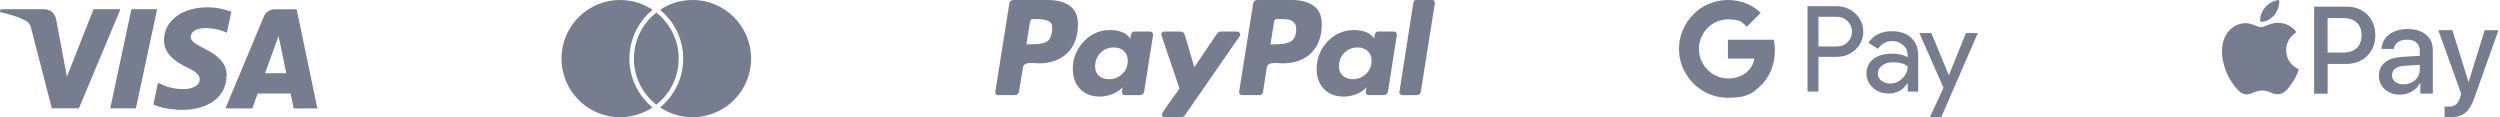 <svg width="512" height="24" viewBox="0 0 512 24" fill="none" xmlns="http://www.w3.org/2000/svg">
<path d="M465.78 3.095C466.445 2.265 466.895 1.14 466.775 0C465.8 0.045 464.61 0.64 463.925 1.48C463.305 2.2 462.755 3.36 462.895 4.455C463.99 4.555 465.085 3.9 465.77 3.095" fill="#767D8E"/>
<path d="M466.765 4.665C465.175 4.565 463.825 5.57 463.06 5.57C462.295 5.57 461.135 4.72 459.875 4.74C458.24 4.76 456.725 5.69 455.885 7.16C454.17 10.1 455.43 14.48 457.1 16.875C457.905 18.06 458.88 19.375 460.16 19.32C461.375 19.275 461.84 18.535 463.32 18.535C464.8 18.535 465.22 19.32 466.505 19.3C467.83 19.28 468.66 18.115 469.47 16.925C470.4 15.575 470.775 14.26 470.795 14.195C470.775 14.175 468.23 13.2 468.21 10.28C468.19 7.835 470.2 6.675 470.3 6.6C469.16 4.92 467.38 4.72 466.76 4.675" fill="#767D8E"/>
<path d="M480.605 1.36C484.065 1.36 486.465 3.75 486.465 7.21C486.465 10.67 484.01 13.09 480.52 13.09H476.695V19.18H473.93V1.37H480.605V1.36ZM476.69 10.765H479.865C482.275 10.765 483.645 9.47 483.645 7.225C483.645 4.98 482.275 3.7 479.875 3.7H476.69V10.775V10.765Z" fill="#767D8E"/>
<path d="M487.195 15.475C487.195 13.21 488.93 11.805 492.025 11.64L495.585 11.43V10.435C495.585 8.985 494.61 8.125 492.975 8.125C491.34 8.125 490.465 8.865 490.235 10.025H487.715C487.86 7.68 489.86 5.945 493.075 5.945C496.29 5.945 498.24 7.615 498.24 10.21V19.165H495.685V17.03H495.62C494.87 18.48 493.22 19.385 491.52 19.385C488.975 19.385 487.2 17.805 487.2 15.47L487.195 15.475ZM495.575 14.305V13.275L492.38 13.475C490.79 13.585 489.88 14.295 489.88 15.4C489.88 16.505 490.82 17.28 492.245 17.28C494.115 17.28 495.56 16 495.56 14.305H495.57H495.575Z" fill="#767D8E"/>
<path d="M500.65 23.945V21.79C500.85 21.835 501.29 21.835 501.51 21.835C502.75 21.835 503.41 21.315 503.82 19.99C503.82 19.97 504.05 19.205 504.05 19.185L499.365 6.185H502.25L505.535 16.755H505.58L508.865 6.185H511.685L506.82 19.85C505.715 23 504.42 24.005 501.735 24.005C499.05 24.005 500.85 23.985 500.65 23.94V23.95V23.945Z" fill="#767D8E"/>
<path d="M379.98 2.775C378.93 1.77 377.635 1.27 376.13 1.27H370.18V18.755H372.425V11.645H376.13C377.65 11.645 378.94 11.155 379.98 10.165C381.055 9.175 381.595 7.905 381.595 6.46C381.595 5.015 381.055 3.785 379.98 2.78V2.775ZM378.405 8.62C377.82 9.22 377.065 9.515 376.18 9.515H372.425V3.44H376.18C377.075 3.44 377.815 3.74 378.405 4.36C379.005 4.96 379.3 5.665 379.3 6.475C379.3 7.285 379 8.015 378.405 8.615V8.62Z" fill="#767D8E"/>
<path d="M391.41 7.735C390.455 6.84 389.14 6.395 387.48 6.395L387.47 6.385C385.345 6.385 383.73 7.175 382.64 8.75L384.61 9.995C385.34 8.93 386.33 8.405 387.585 8.405C388.41 8.405 389.14 8.68 389.76 9.23C390.38 9.78 390.68 10.425 390.68 11.215V11.73C389.83 11.24 388.945 10.99 387.395 10.99C385.845 10.99 384.585 11.35 383.655 12.09C382.725 12.82 382.255 13.87 382.255 15.04C382.255 16.21 382.71 17.18 383.595 17.97C384.48 18.76 385.365 19.14 386.905 19.14C388.445 19.14 389.69 18.47 390.61 17.095H390.705V18.755H392.845V11.38C392.845 9.84 392.365 8.62 391.41 7.735ZM389.59 16.065C388.86 16.77 388.01 17.115 387.07 17.115C386.4 17.115 385.815 16.91 385.325 16.53C384.825 16.15 384.57 15.655 384.57 15.07V15.06C384.57 14.415 384.87 13.865 385.49 13.41C386.1 12.98 386.52 12.755 387.775 12.755C389.03 12.755 390 13.04 390.705 13.59C390.705 14.545 390.325 15.36 389.595 16.065H389.59Z" fill="#767D8E"/>
<path d="M402.62 6.775L399.155 15.37H399.105L395.545 6.775H393.095L398.03 17.975L395.245 24H397.565L405.055 6.775H402.62Z" fill="#767D8E"/>
<path d="M363.295 8.14H353.875V12H359.3C359.085 13.29 358.37 14.38 357.29 15.11C356.395 15.72 355.235 16.065 353.885 16.065C351.265 16.065 349.055 14.31 348.255 11.93H348.245C348.045 11.325 347.94 10.69 347.94 10.04V10.015C347.94 9.345 348.05 8.7 348.25 8.105V8.09L348.26 8.105C349.05 5.725 351.27 3.97 353.89 3.97C356.51 3.97 356.685 4.485 357.74 5.475L360.595 2.62C358.875 1.005 356.605 0 353.9 0H353.89C349.97 0 346.585 2.245 344.94 5.52H344.93C344.25 6.87 343.865 8.4 343.865 10.025C343.865 11.65 344.245 13.17 344.93 14.53L344.945 14.515C346.595 17.785 349.99 20.025 353.89 20.025C357.79 20.025 358.875 19.14 360.525 17.6C362.415 15.855 363.49 13.275 363.49 10.225C363.49 9.495 363.43 8.79 363.3 8.12V8.13L363.295 8.14Z" fill="#767D8E"/>
<path d="M133.35 21.76C133.445 21.84 133.545 21.92 133.645 21.995C131.74 23.26 129.455 24 127 24C120.37 24 115 18.63 115 12C115 5.37 120.365 0 126.995 0C129.45 0 131.74 0.74 133.64 2.005C133.545 2.09 133.445 2.165 133.375 2.25C130.535 4.705 128.905 8.265 128.905 12.005C128.905 15.745 130.525 19.305 133.35 21.765V21.76ZM141.83 0C139.37 0 137.085 0.74 135.185 2.005C135.28 2.09 135.38 2.165 135.45 2.25C138.29 4.705 139.92 8.265 139.92 12.005C139.92 15.745 138.3 19.3 135.475 21.765C135.38 21.845 135.28 21.925 135.18 22C137.085 23.265 139.37 24.005 141.825 24.005C148.455 24.005 153.825 18.635 153.825 12.005C153.825 5.375 148.46 0 141.83 0ZM134.41 2.575C134.255 2.695 134.105 2.82 133.955 2.95C131.425 5.15 129.825 8.385 129.825 12.005C129.825 15.625 131.42 18.86 133.955 21.06C134.1 21.19 134.255 21.315 134.41 21.435C134.565 21.315 134.715 21.19 134.865 21.06C137.395 18.86 138.995 15.625 138.995 12.005C138.995 8.385 137.4 5.15 134.865 2.95C134.72 2.82 134.565 2.7 134.41 2.575Z" fill="#767D8E"/>
<path d="M24.67 1.88L16.165 22.18H10.615L6.425 5.98C6.17 4.975 5.945 4.62 5.18 4.19C3.91 3.505 1.83 2.87 0 2.465L0.125 1.88H9.065C10.21 1.88 11.225 2.64 11.49 3.95L13.7 15.705L19.16 1.88H24.685H24.67ZM46.42 15.555C46.445 10.195 39.005 9.905 39.055 7.505C39.07 6.77 39.765 5.995 41.275 5.805C42.025 5.705 44.105 5.625 46.455 6.705L47.38 2.4C46.11 1.945 44.485 1.5 42.465 1.5C37.27 1.5 33.615 4.255 33.59 8.215C33.55 11.135 36.195 12.775 38.185 13.74C40.23 14.73 40.915 15.365 40.9 16.265C40.885 17.625 39.26 18.22 37.75 18.245C35.11 18.285 33.575 17.535 32.355 16.965L31.405 21.42C32.635 21.98 34.895 22.475 37.245 22.5C42.77 22.5 46.375 19.77 46.385 15.54M60.13 22.195H64.995L60.755 1.895H56.275C55.27 1.895 54.42 2.48 54.04 3.38L46.17 22.195H51.68L52.77 19.16H59.51L60.145 22.195H60.13ZM54.28 14.995L57.05 7.375L58.635 14.995H54.28ZM32.175 1.88L27.835 22.18H22.58L26.915 1.88H32.17H32.175Z" fill="#767D8E"/>
<path d="M219.07 1.165C217.94 0.39 216.47 0 214.655 0H207.62C207.065 0 206.755 0.28 206.695 0.835L203.84 18.77C203.81 18.945 203.855 19.105 203.97 19.255C204.085 19.4 204.235 19.475 204.41 19.475H207.75C208.335 19.475 208.66 19.195 208.715 18.64L209.505 13.805C209.535 13.57 209.635 13.38 209.815 13.235C209.99 13.09 210.21 12.995 210.475 12.95C210.74 12.905 210.985 12.885 211.22 12.885C211.455 12.885 211.73 12.9 212.055 12.93C212.375 12.96 212.58 12.975 212.67 12.975C215.19 12.975 217.17 12.265 218.605 10.845C220.04 9.425 220.76 7.455 220.76 4.935C220.76 3.205 220.195 1.955 219.07 1.175V1.165ZM215.445 6.55C215.3 7.575 214.92 8.25 214.3 8.57C213.685 8.895 212.805 9.055 211.665 9.055L210.215 9.1L210.96 4.395C211.02 4.075 211.21 3.91 211.53 3.91H212.365C213.535 3.91 214.385 4.08 214.915 4.415C215.44 4.75 215.62 5.465 215.44 6.545L215.445 6.55Z" fill="#767D8E"/>
<path d="M293.29 0H290.04C289.715 0 289.525 0.16 289.465 0.485L286.61 18.77L286.565 18.86C286.565 19.005 286.625 19.145 286.74 19.28C286.855 19.41 287.005 19.48 287.18 19.48H290.08C290.635 19.48 290.945 19.2 291.005 18.645L293.86 0.665V0.62C293.86 0.205 293.67 0 293.29 0Z" fill="#767D8E"/>
<path d="M253.995 7.075C253.995 6.93 253.935 6.79 253.82 6.66C253.7 6.53 253.57 6.46 253.425 6.46H250.04C249.715 6.46 249.455 6.605 249.25 6.9L244.59 13.755L242.655 7.16C242.51 6.69 242.185 6.455 241.69 6.455H238.395C238.25 6.455 238.115 6.52 238 6.655C237.88 6.785 237.825 6.925 237.825 7.07C237.825 7.13 238.11 7.995 238.68 9.665C239.25 11.335 239.865 13.14 240.525 15.07C241.185 17.005 241.53 18.03 241.56 18.145C239.155 21.425 237.955 23.185 237.955 23.42C237.955 23.8 238.145 23.99 238.525 23.99H241.91C242.23 23.99 242.495 23.845 242.7 23.55L253.91 7.375C253.97 7.315 254 7.215 254 7.065L253.995 7.075Z" fill="#767D8E"/>
<path d="M285.51 6.46H282.17C281.76 6.46 281.51 6.945 281.425 7.91C280.66 6.74 279.27 6.15 277.25 6.15C275.23 6.15 273.345 6.94 271.865 8.525C270.385 10.11 269.645 11.97 269.645 14.11C269.645 15.84 270.15 17.215 271.16 18.24C272.17 19.265 273.525 19.78 275.225 19.78C276.075 19.78 276.94 19.605 277.82 19.255C278.7 18.905 279.385 18.435 279.885 17.85C279.885 17.88 279.855 18.01 279.795 18.245C279.735 18.48 279.705 18.655 279.705 18.77C279.705 19.24 279.895 19.475 280.275 19.475H283.31C283.865 19.475 284.19 19.195 284.275 18.64L286.075 7.17C286.105 6.995 286.06 6.835 285.945 6.685C285.825 6.54 285.68 6.465 285.505 6.465L285.51 6.46ZM279.775 15.12C279.03 15.855 278.125 16.22 277.07 16.22C276.22 16.22 275.53 15.985 275.005 15.515C274.475 15.045 274.215 14.4 274.215 13.58C274.215 12.495 274.58 11.58 275.315 10.835C276.045 10.09 276.955 9.715 278.04 9.715C278.86 9.715 279.54 9.955 280.085 10.44C280.625 10.925 280.9 11.59 280.9 12.44C280.9 13.495 280.525 14.39 279.78 15.12H279.775Z" fill="#767D8E"/>
<path d="M235.575 6.46H232.235C231.825 6.46 231.575 6.945 231.49 7.91C230.7 6.74 229.305 6.15 227.315 6.15C225.205 6.15 223.41 6.94 221.93 8.525C220.45 10.11 219.71 11.97 219.71 14.11C219.71 15.84 220.215 17.215 221.225 18.24C222.235 19.265 223.59 19.78 225.29 19.78C226.11 19.78 226.96 19.605 227.84 19.255C228.72 18.905 229.42 18.435 229.95 17.85C229.83 18.2 229.775 18.51 229.775 18.775C229.775 19.245 229.965 19.48 230.345 19.48H233.38C233.935 19.48 234.26 19.2 234.345 18.645L236.145 7.175C236.175 7 236.13 6.84 236.015 6.69C235.9 6.545 235.75 6.47 235.575 6.47V6.46ZM229.84 15.145C229.095 15.865 228.175 16.22 227.095 16.22C226.245 16.22 225.565 15.985 225.05 15.515C224.535 15.045 224.28 14.4 224.28 13.58C224.28 12.495 224.645 11.58 225.38 10.835C226.11 10.09 227.02 9.715 228.105 9.715C228.925 9.715 229.605 9.955 230.15 10.44C230.69 10.925 230.965 11.59 230.965 12.44C230.965 13.525 230.59 14.425 229.845 15.145H229.84Z" fill="#767D8E"/>
<path d="M269.005 1.165C267.875 0.39 266.405 0 264.585 0H257.595C257.01 0 256.69 0.28 256.63 0.835L253.775 18.77C253.745 18.945 253.79 19.105 253.905 19.255C254.02 19.4 254.17 19.475 254.345 19.475H257.95C258.3 19.475 258.535 19.285 258.655 18.905L259.445 13.805C259.475 13.57 259.575 13.38 259.755 13.235C259.93 13.09 260.15 12.995 260.415 12.95C260.68 12.905 260.925 12.885 261.16 12.885C261.395 12.885 261.67 12.9 261.995 12.93C262.315 12.96 262.525 12.975 262.61 12.975C265.13 12.975 267.11 12.265 268.545 10.845C269.98 9.425 270.7 7.455 270.7 4.935C270.7 3.205 270.135 1.955 269.01 1.175L269.005 1.165ZM264.5 8.395C263.855 8.835 262.89 9.055 261.6 9.055L260.195 9.1L260.94 4.395C261 4.075 261.19 3.91 261.51 3.91H262.3C262.945 3.91 263.455 3.94 263.84 4C264.22 4.06 264.585 4.24 264.94 4.55C265.29 4.86 265.465 5.305 265.465 5.89C265.465 7.12 265.14 7.955 264.5 8.395Z" fill="#767D8E"/>
</svg>
